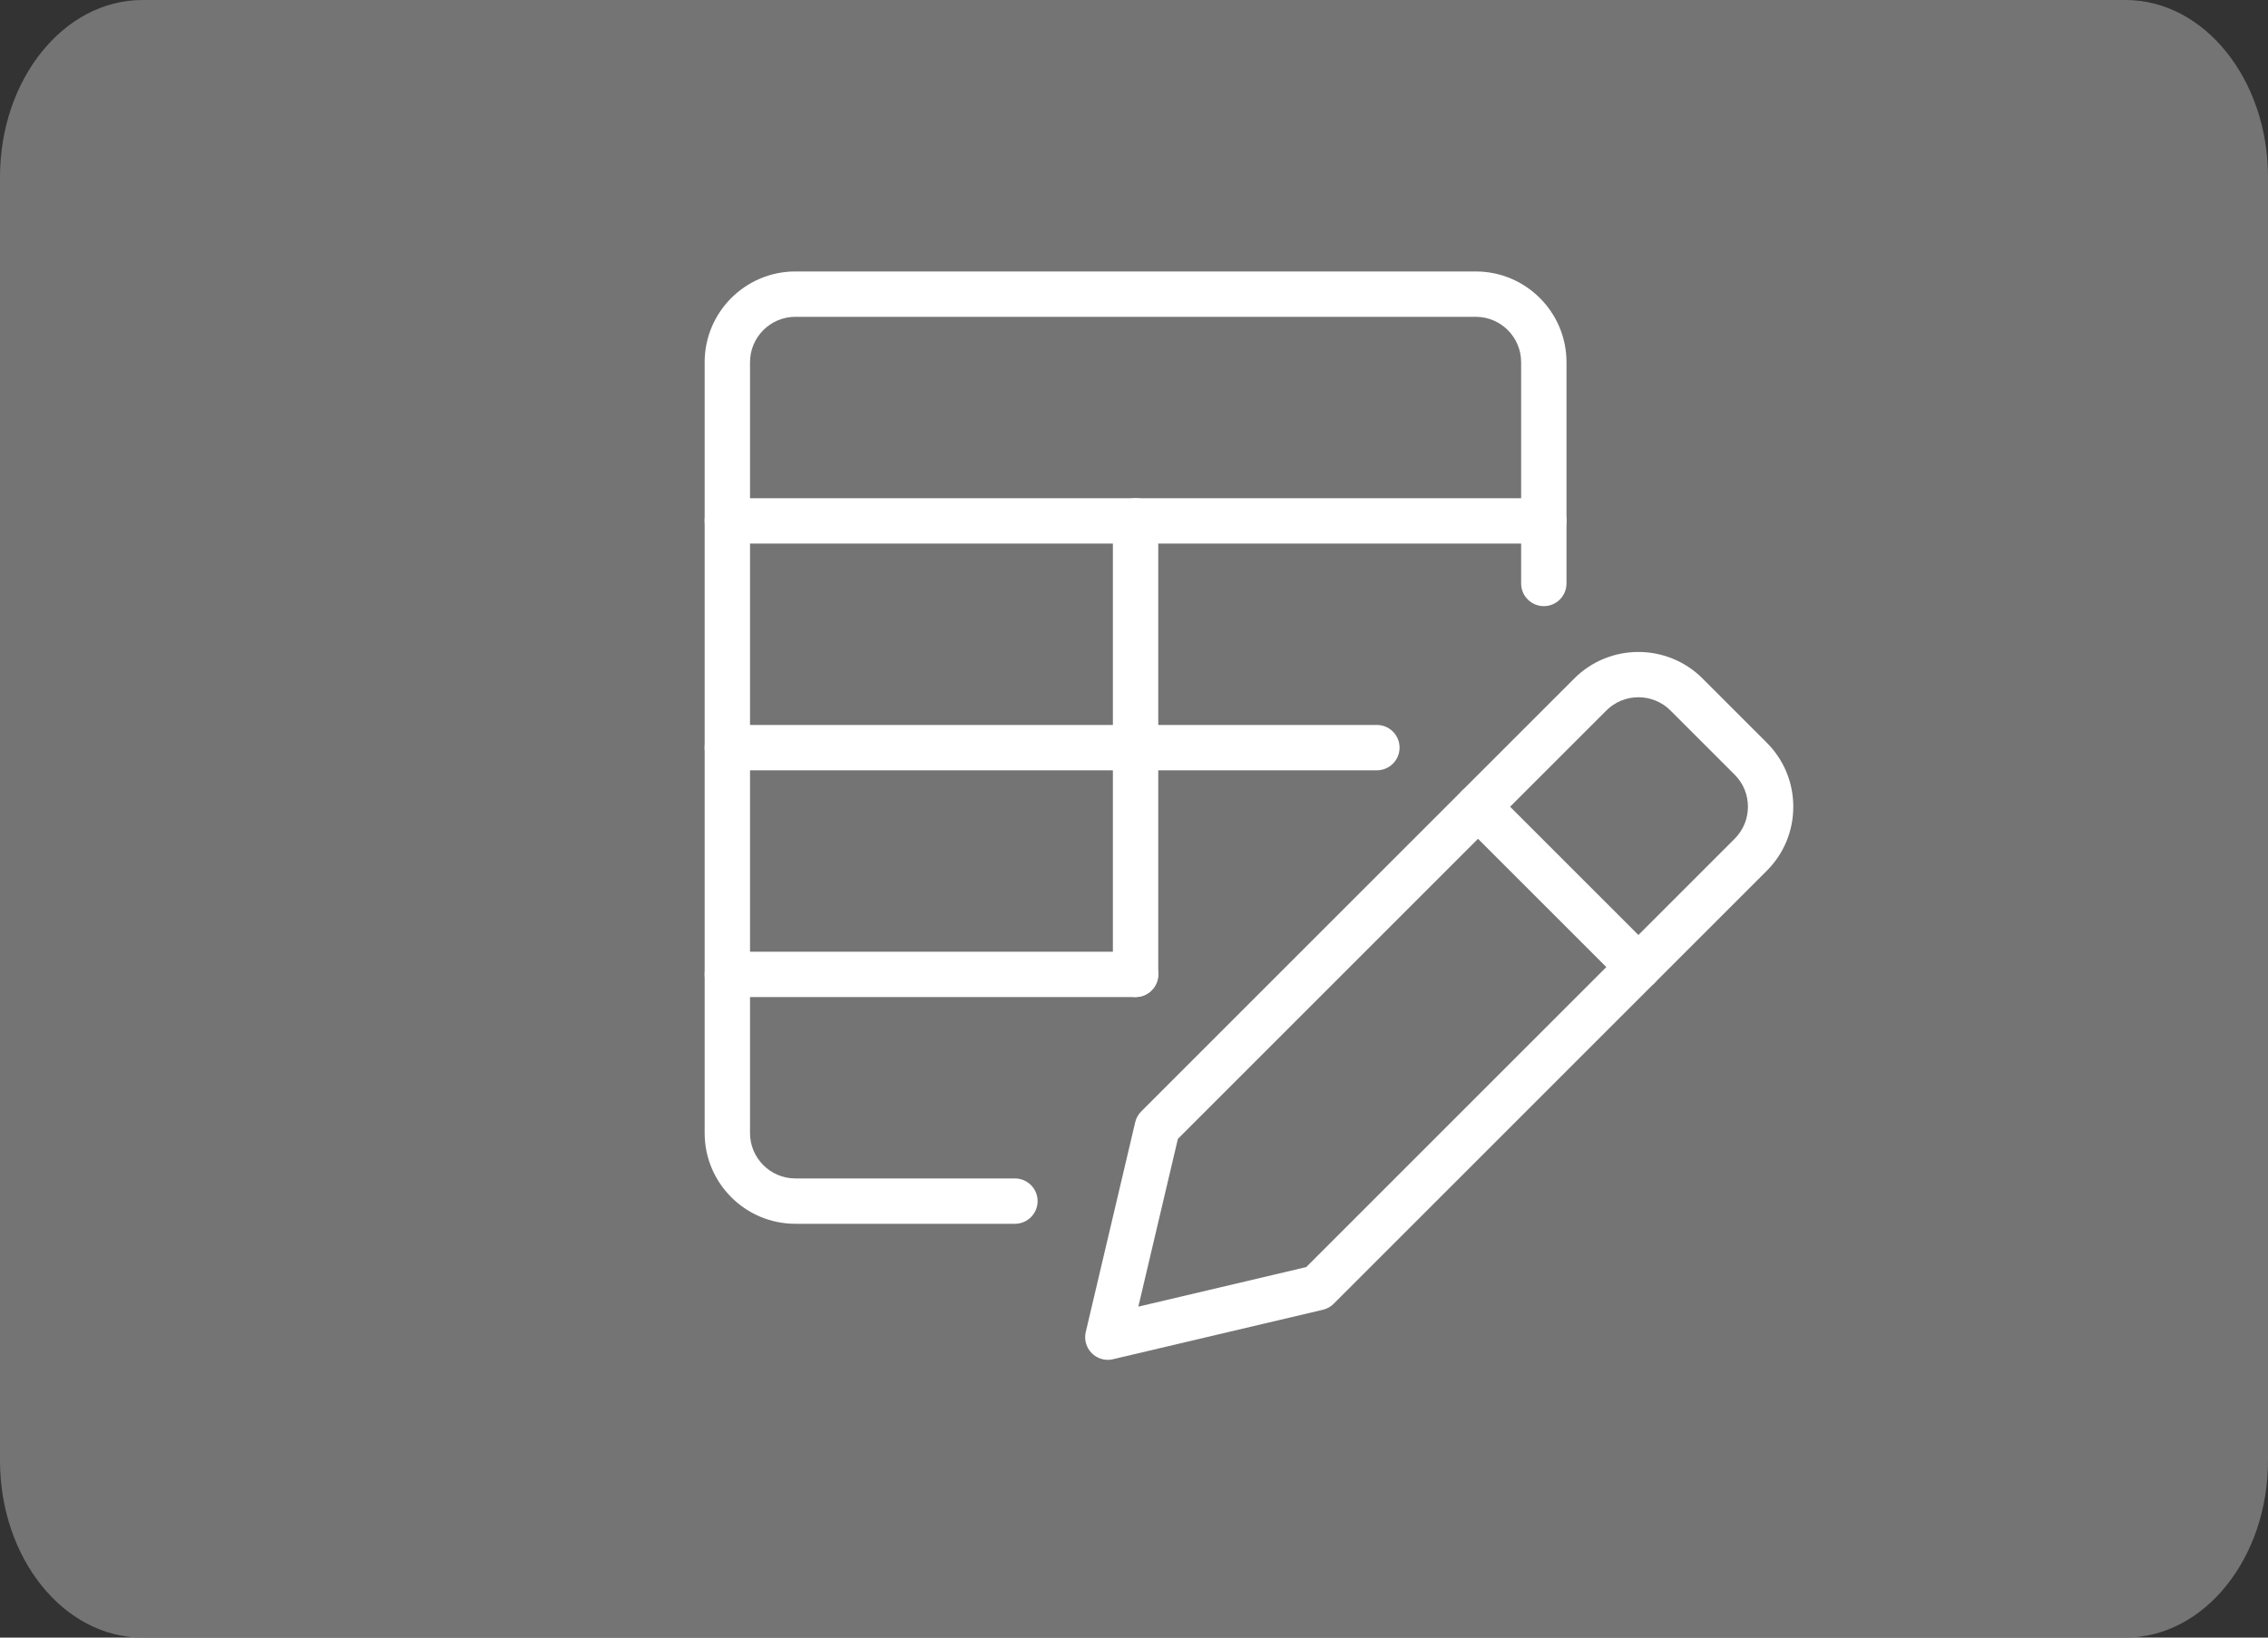 <?xml version="1.0" encoding="iso-8859-1"?>
<!-- Generator: Adobe Illustrator 12.0.0, SVG Export Plug-In . SVG Version: 6.00 Build 51448)  -->
<!DOCTYPE svg PUBLIC "-//W3C//DTD SVG 1.1//EN" "http://www.w3.org/Graphics/SVG/1.1/DTD/svg11.dtd">
<svg  version="1.1" xmlns="http://www.w3.org/2000/svg" xmlns:xlink="http://www.w3.org/1999/xlink" width="720" height="520" viewBox="0 0 720 520"
	 style="overflow:visible;enable-background:new 0 0 720 520;" xml:space="preserve">
<rect x="0" y="0" width="720" height="520" fill="#333333" stroke="none"/>
<g id="Layer_1">
	<path style="fill:#747474;" d="M720,463.785C720,494.832,699.742,520,674.762,520H45.234C20.252,520,0,494.832,0,463.785V56.217
		C0,25.17,20.252,0,45.234,0h629.527C699.742,0,720,25.17,720,56.217V463.785z"/>
</g>
<g id="Layer_2">
	<path style="fill:#FFFFFF;" d="M351.701,431.8c-1.885,0-3.729-0.749-5.097-2.103c-1.772-1.771-2.493-4.319-1.916-6.739l15.696-66.6
		c0.302-1.296,0.965-2.491,1.915-3.442l137.463-137.461c11.246-11.247,29.505-11.232,40.737,0l20.361,20.362
		c5.443,5.429,8.438,12.657,8.438,20.347c0,7.704-2.995,14.933-8.438,20.362L423.398,413.987c-0.936,0.95-2.131,1.612-3.44,1.915
		l-66.6,15.695C352.811,431.743,352.249,431.8,351.701,431.8z M373.935,361.629l-12.557,53.279l53.295-12.557l136.009-136.008
		c2.721-2.722,4.219-6.336,4.219-10.181s-1.498-7.459-4.219-10.181l-20.362-20.362c-5.616-5.616-14.76-5.63-20.375,0
		L373.935,361.629z M418.316,408.904h0.144H418.316z"/>
	<path style="fill:#FFFFFF;" d="M520.139,314.281c-1.844,0-3.687-0.705-5.098-2.103l-50.918-50.918
		c-2.809-2.808-2.809-7.372,0-10.181c2.808-2.808,7.372-2.808,10.18,0l50.919,50.918c2.808,2.809,2.808,7.373,0,10.181
		C523.824,313.576,521.981,314.281,520.139,314.281z"/>
	<path style="fill:#FFFFFF;" d="M322.196,388.6H252.5c-15.883,0-28.799-12.916-28.799-28.8V115c0-15.884,12.916-28.8,28.799-28.8
		h216c15.884,0,28.8,12.916,28.8,28.8v70.272c0,3.975-3.226,7.2-7.2,7.2c-3.974,0-7.199-3.225-7.199-7.2V115
		c0-7.935-6.466-14.4-14.4-14.4h-216c-7.934,0-14.399,6.465-14.399,14.4v244.8c0,7.935,6.465,14.4,14.399,14.4h69.696
		c3.975,0,7.201,3.226,7.201,7.2C329.396,385.374,326.171,388.6,322.196,388.6z"/>
	<path style="fill:#FFFFFF;" d="M490.1,172.6H230.9c-3.974,0-7.2-3.226-7.2-7.2c0-3.974,3.226-7.2,7.2-7.2h259.2
		c3.975,0,7.2,3.226,7.2,7.2C497.3,169.375,494.074,172.6,490.1,172.6z"/>
	<path style="fill:#FFFFFF;" d="M437.108,244.6H230.9c-3.974,0-7.2-3.226-7.2-7.2c0-3.974,3.226-7.2,7.2-7.2h206.208
		c3.974,0,7.199,3.226,7.199,7.2C444.308,241.375,441.082,244.6,437.108,244.6z"/>
	<path style="fill:#FFFFFF;" d="M360.5,316.6H230.9c-3.974,0-7.2-3.226-7.2-7.199c0-3.975,3.226-7.2,7.2-7.2h129.6
		c3.975,0,7.2,3.226,7.2,7.2C367.7,313.374,364.475,316.6,360.5,316.6z"/>
	<path style="fill:#FFFFFF;" d="M360.5,316.6c-3.975,0-7.2-3.226-7.2-7.199v-144c0-3.974,3.226-7.2,7.2-7.2s7.2,3.226,7.2,7.2v144
		C367.7,313.374,364.475,316.6,360.5,316.6z"/>
</g>
</svg>
